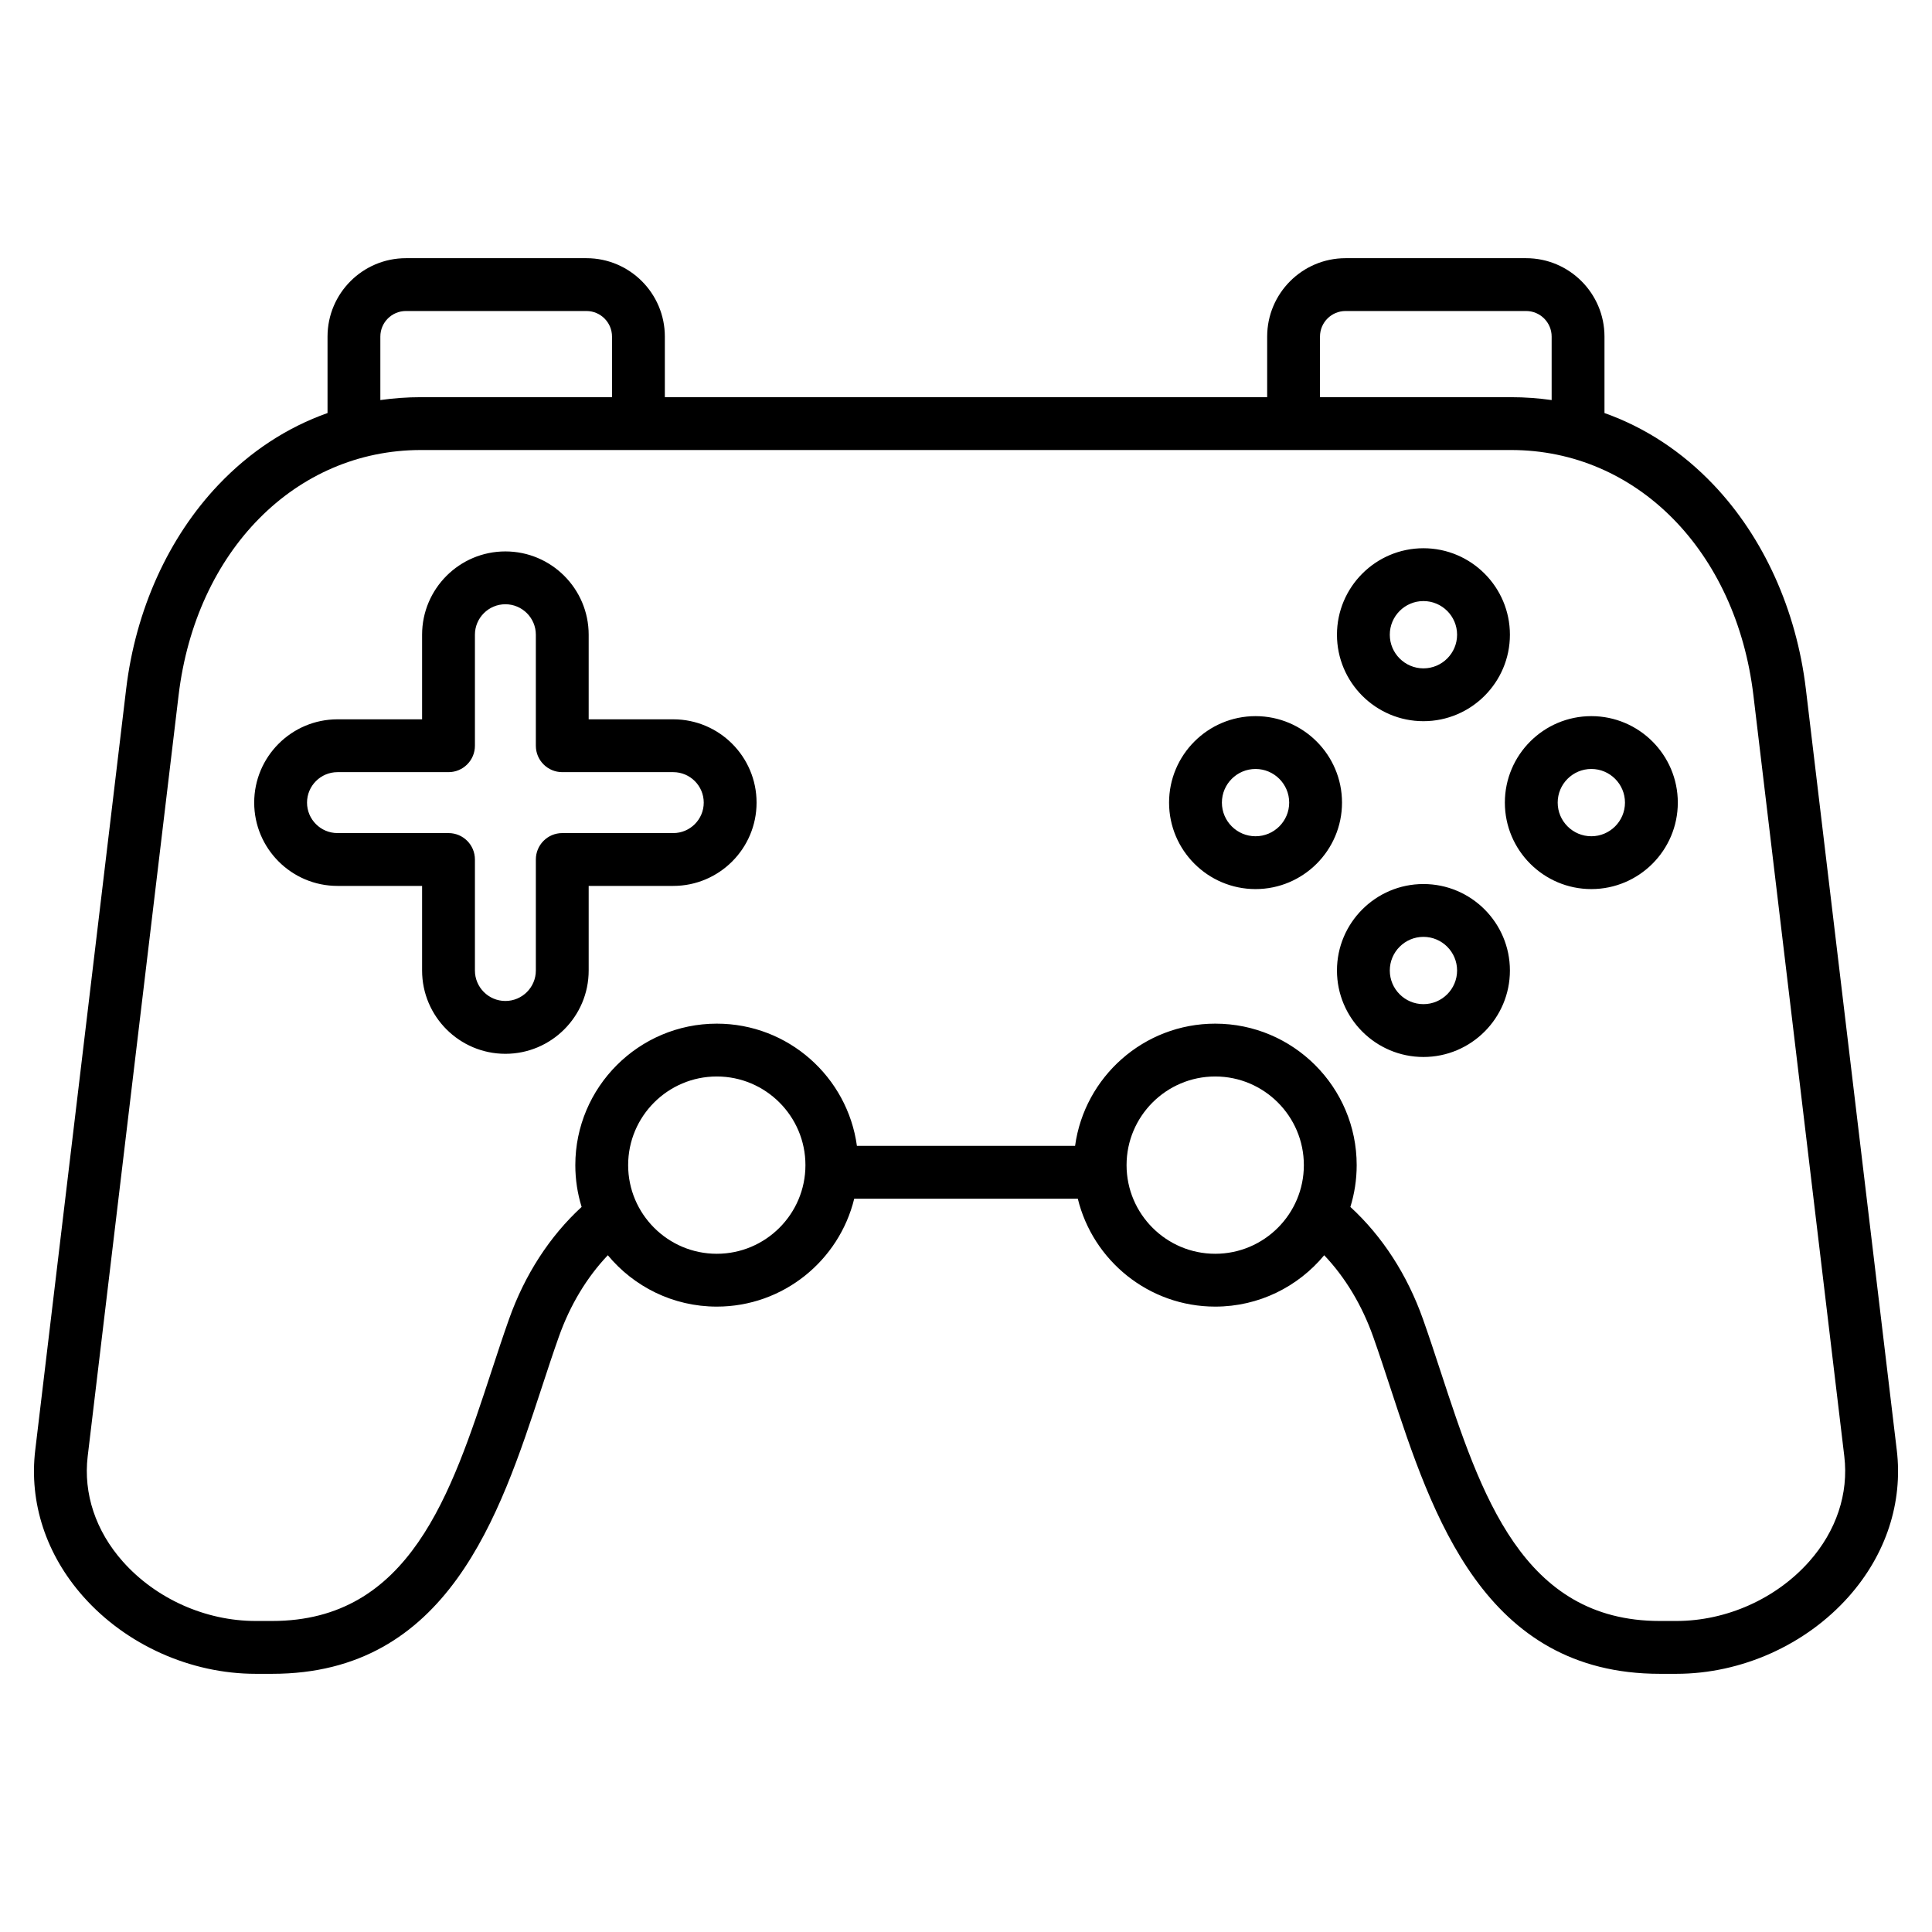 <svg xmlns="http://www.w3.org/2000/svg" id="Layer_1" height="512" viewBox="0 0 512 512" width="512"><path d="m502.662 384.281-24.089-201.676c-2.505-20.972-11.21-40.214-24.512-54.181-8.367-8.785-18.121-15.151-28.858-18.965v-20.264c0-11.455-9.319-20.773-20.773-20.773h-47.846c-11.454 0-20.773 9.319-20.773 20.773v16.065h-159.622v-16.065c0-11.455-9.319-20.773-20.773-20.773h-47.846c-11.455 0-20.773 9.319-20.773 20.773v20.263c-10.737 3.814-20.49 10.18-28.857 18.965-13.302 13.967-22.007 33.208-24.512 54.181l-24.09 201.677c-1.662 13.917 2.86 27.707 12.733 38.83 11.376 12.816 28.455 20.468 45.686 20.468h4.369c46.551 0 60.312-41.947 71.369-75.653 1.571-4.789 3.055-9.313 4.606-13.683 2.976-8.385 7.404-15.725 12.975-21.592 6.882 8.31 17.274 13.614 28.882 13.614 17.607 0 32.411-12.204 36.416-28.595h59.254c4.005 16.391 18.809 28.595 36.416 28.595 11.608 0 22-5.303 28.882-13.614 5.571 5.867 9.999 13.207 12.975 21.592 1.551 4.37 3.035 8.894 4.606 13.683 11.057 33.706 24.818 75.653 71.369 75.653h4.369c17.23 0 34.309-7.651 45.686-20.468 9.871-11.123 14.393-24.913 12.731-38.83zm-152.851-295.086c0-3.735 3.039-6.773 6.773-6.773h47.846c3.735 0 6.773 3.039 6.773 6.773v16.827c-3.513-.498-7.099-.762-10.755-.762h-50.637zm-249.014 0c0-3.735 3.039-6.773 6.773-6.773h47.846c3.734 0 6.773 3.039 6.773 6.773v16.065h-50.636c-3.656 0-7.243.264-10.756.762zm89.16 243.069c-12.953 0-23.492-10.539-23.492-23.492s10.539-23.492 23.492-23.492 23.492 10.539 23.492 23.492-10.539 23.492-23.492 23.492zm132.086 0c-12.953 0-23.492-10.539-23.492-23.492s10.539-23.492 23.492-23.492 23.492 10.539 23.492 23.492-10.538 23.492-23.492 23.492zm157.416 81.552c-8.761 9.87-21.926 15.762-35.216 15.762h-4.369c-36.409 0-47.419-33.561-58.066-66.017-1.598-4.872-3.107-9.473-4.715-14.001-4.179-11.776-10.78-21.946-19.23-29.71 1.085-3.503 1.672-7.223 1.672-11.078 0-20.673-16.819-37.492-37.492-37.492-18.941 0-34.637 14.122-37.135 32.389h-57.816c-2.498-18.266-18.194-32.389-37.135-32.389-20.673 0-37.492 16.819-37.492 37.492 0 3.854.586 7.574 1.671 11.077-8.45 7.765-15.051 17.934-19.23 29.711-1.607 4.528-3.117 9.13-4.715 14.001-10.647 32.456-21.657 66.017-58.066 66.017h-4.369c-13.29 0-26.455-5.892-35.216-15.762-7.179-8.087-10.482-17.987-9.301-27.875l24.089-201.676c4.572-38.273 30.981-65.004 64.224-65.004h288.895c33.242 0 59.652 26.731 64.224 65.004l24.089 201.676c1.181 9.888-2.122 19.788-9.301 27.875zm-301.033-223.188h-22.421v-22.421c0-12.171-9.902-22.074-22.074-22.074s-22.073 9.902-22.073 22.074v22.421h-22.421c-12.171 0-22.073 9.902-22.073 22.074s9.902 22.074 22.073 22.074h22.421v22.421c0 12.171 9.902 22.073 22.074 22.073s22.073-9.902 22.073-22.073v-22.421h22.421c12.171 0 22.073-9.902 22.073-22.074.001-12.172-9.901-22.074-22.073-22.074zm0 30.147h-29.421c-3.866 0-7 3.134-7 7v29.421c0 4.452-3.622 8.073-8.074 8.073s-8.073-3.622-8.073-8.073v-29.421c0-3.866-3.134-7-7-7h-29.421c-4.452 0-8.073-3.622-8.073-8.074s3.622-8.073 8.073-8.073h29.421c3.866 0 7-3.134 7-7v-29.421c0-4.452 3.622-8.074 8.073-8.074 4.452 0 8.073 3.622 8.073 8.074v29.421c0 3.866 3.134 7 7 7h29.421c4.452 0 8.073 3.622 8.073 8.074s-3.62 8.073-8.072 8.073zm154.305-30.99c-12.636 0-22.916 10.28-22.916 22.916s10.28 22.917 22.916 22.917 22.917-10.28 22.917-22.917c-.001-12.636-10.281-22.916-22.917-22.916zm0 31.833c-4.917 0-8.916-4-8.916-8.917s4-8.916 8.916-8.916 8.917 4 8.917 8.916-4.001 8.917-8.917 8.917zm44.495-30.494c12.636 0 22.917-10.28 22.917-22.917s-10.28-22.917-22.917-22.917-22.917 10.28-22.917 22.917 10.28 22.917 22.917 22.917zm0-31.833c4.917 0 8.917 4 8.917 8.917s-4 8.917-8.917 8.917-8.917-4-8.917-8.917 4-8.917 8.917-8.917zm0 74.989c-12.636 0-22.917 10.28-22.917 22.916s10.28 22.917 22.917 22.917 22.917-10.28 22.917-22.917c-.001-12.636-10.281-22.916-22.917-22.916zm0 31.832c-4.917 0-8.917-4-8.917-8.917s4-8.916 8.917-8.916 8.917 4 8.917 8.916-4.001 8.917-8.917 8.917zm44.494-76.327c-12.636 0-22.917 10.28-22.917 22.916s10.28 22.917 22.917 22.917c12.636 0 22.916-10.28 22.916-22.917 0-12.636-10.28-22.916-22.916-22.916zm0 31.833c-4.917 0-8.917-4-8.917-8.917s4-8.916 8.917-8.916 8.916 4 8.916 8.916-3.999 8.917-8.916 8.917z"></path></svg>